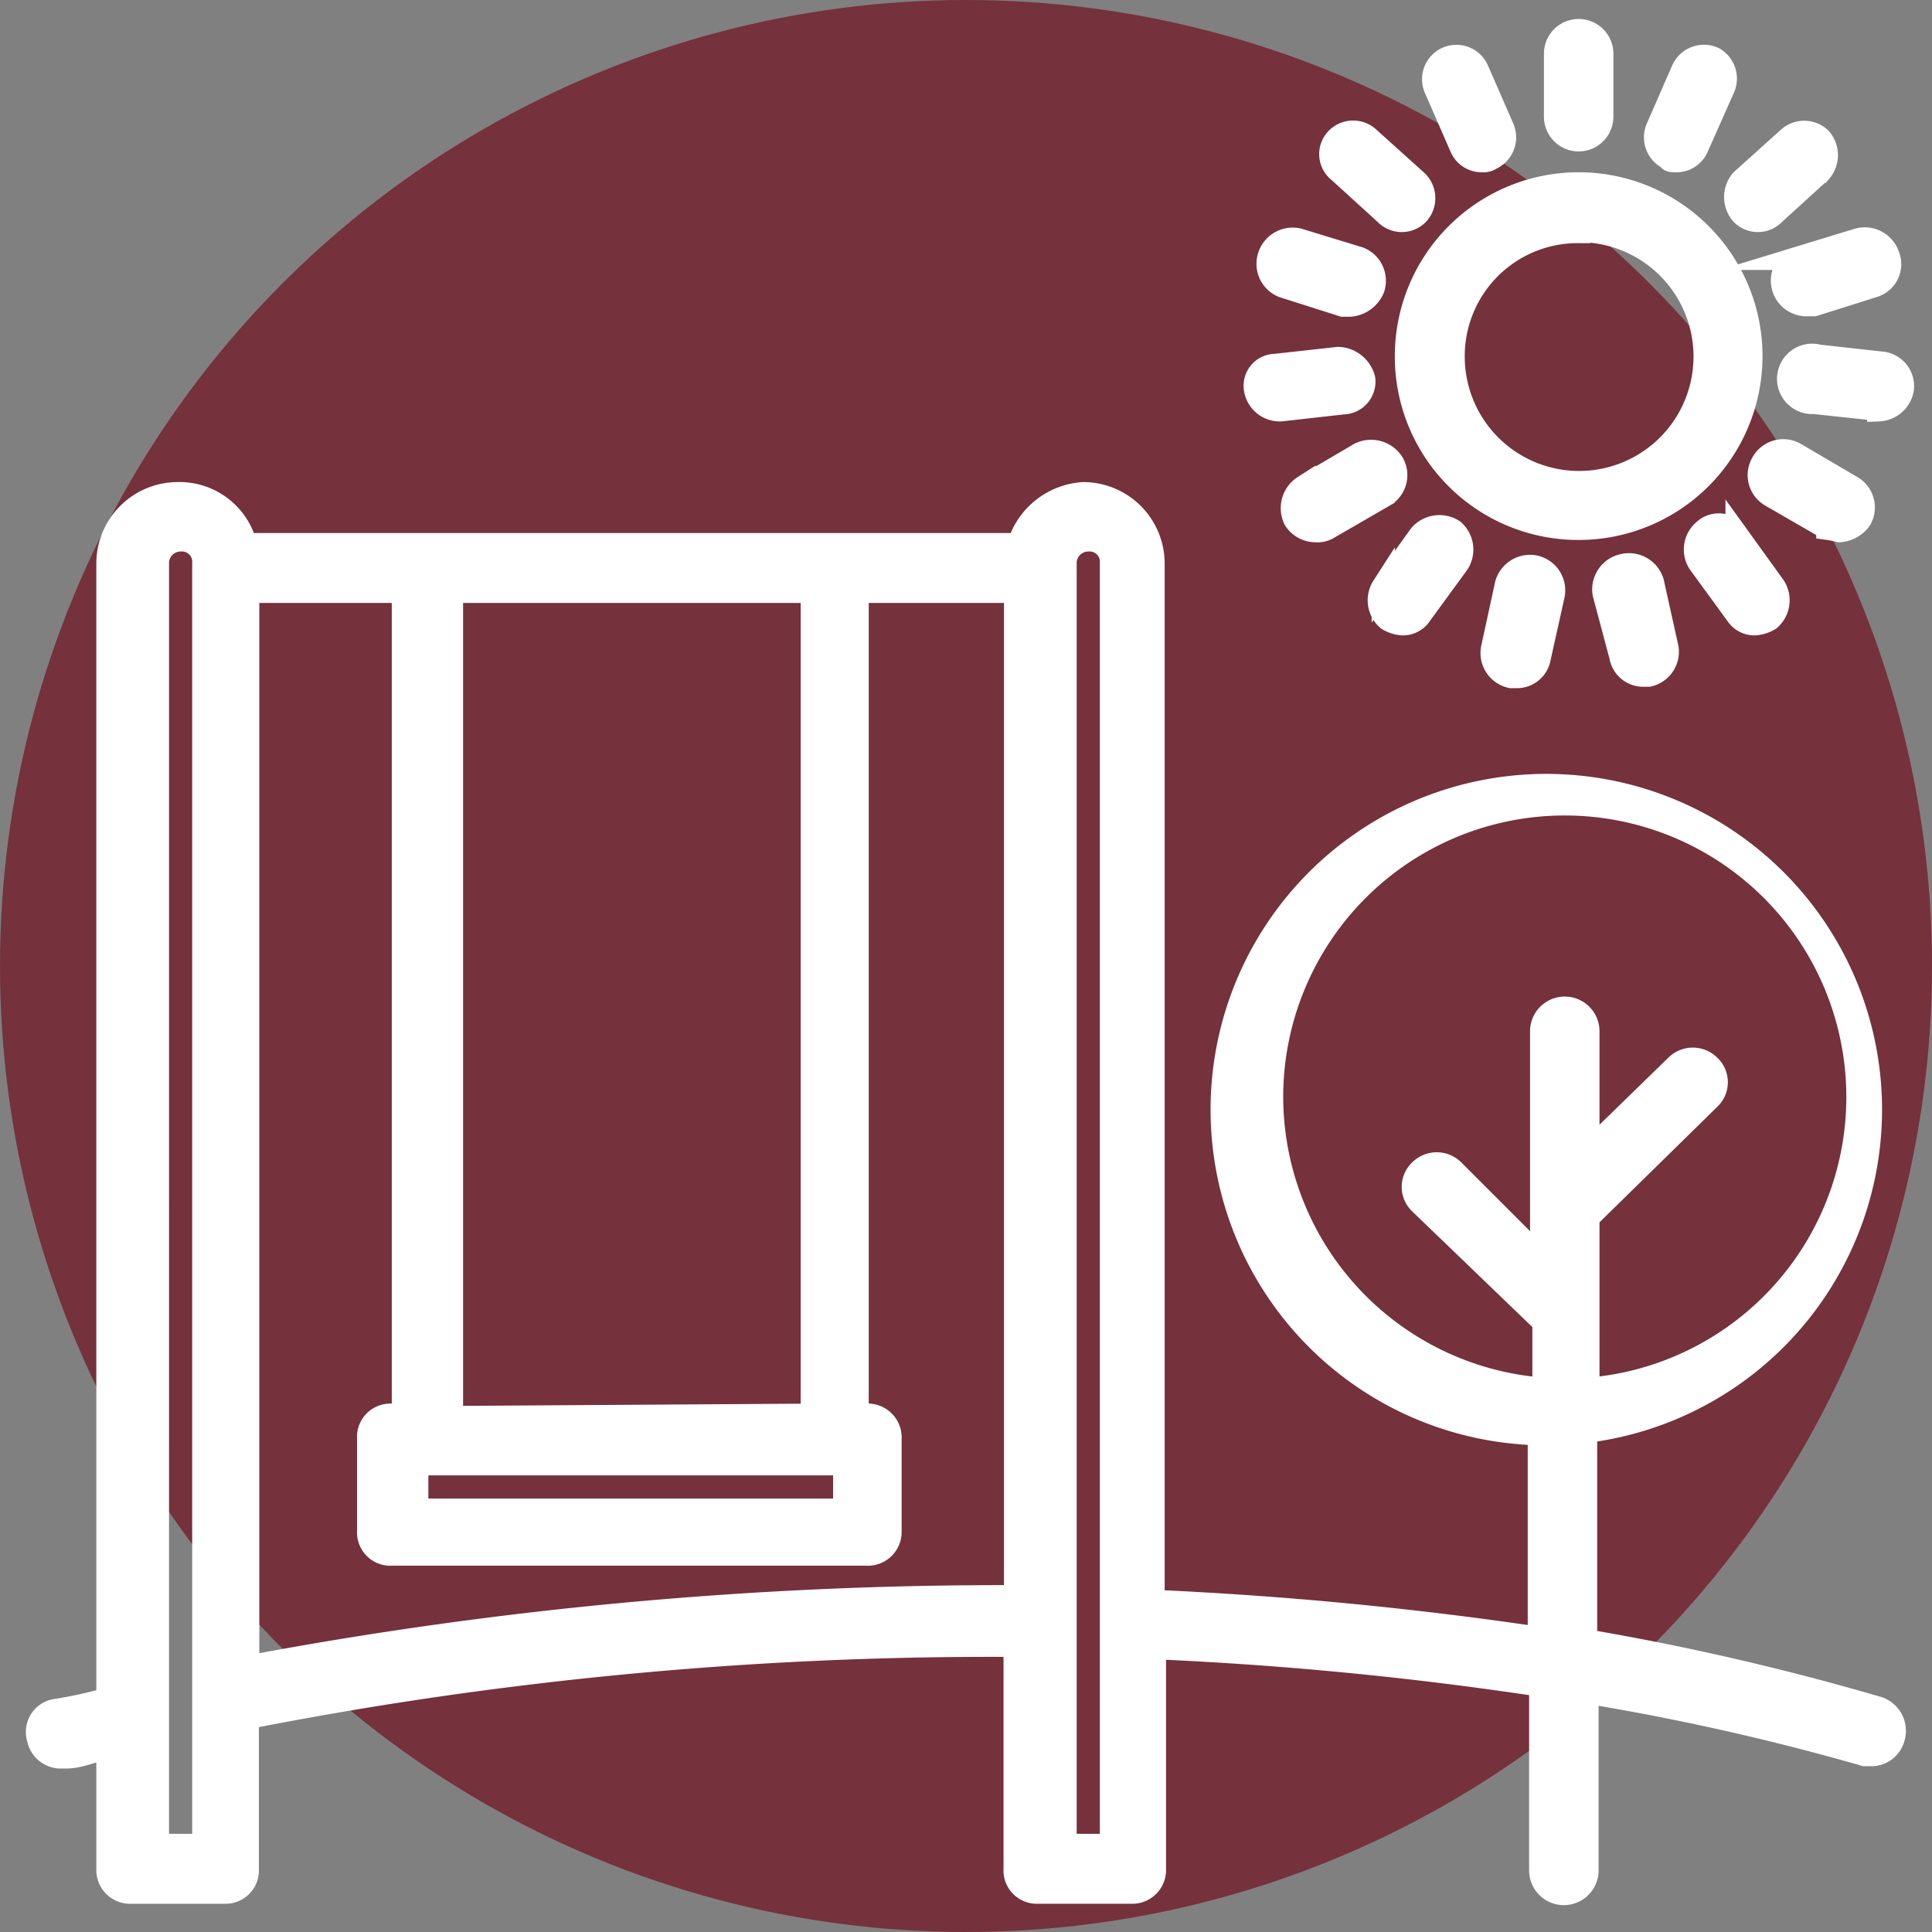 <svg xmlns="http://www.w3.org/2000/svg" viewBox="0 0 41.72 41.72"><rect x="0" y="0" width="41.72" height="41.72" fill="#808080" stroke="none"/><defs><style>.cls-1{fill:#75313c;}.cls-2{fill:#fff;stroke:#fff;stroke-miterlimit:10;stroke-width:0.5px;}</style></defs><title>Fichier 1</title><g id="Calque_2" data-name="Calque 2"><g id="Calque_1-2" data-name="Calque 1"><g id="Calque_1-2-2" data-name="Calque 1-2-2"><circle class="cls-1" cx="20.86" cy="20.86" r="20.86"/></g><path class="cls-2" d="M34.09,11.41a3.72,3.72,0,1,0-3.72-3.72A3.71,3.71,0,0,0,34.09,11.41Zm0-6.43a2.72,2.72,0,1,1-2.71,2.71A2.69,2.69,0,0,1,34.09,5Z"/><path class="cls-2" d="M34.59,2.52V1.16a.5.5,0,1,0-1,0V2.52a.5.5,0,1,0,1,0Z"/><path class="cls-2" d="M32,3.47a.3.3,0,0,0,.2-.05.5.5,0,0,0,.25-.65l-.55-1.26a.49.49,0,0,0-.9.4l.55,1.26A.48.48,0,0,0,32,3.47Z"/><path class="cls-2" d="M29.57,3a.49.49,0,0,0-.7,0,.47.47,0,0,0,.05.7l1,.91a.48.48,0,0,0,.7,0,.5.5,0,0,0-.05-.71Z"/><path class="cls-2" d="M27.41,5.53a.52.52,0,0,0,.3.65L29,6.59h.15a.59.59,0,0,0,.5-.36.52.52,0,0,0-.3-.65l-1.31-.4A.53.53,0,0,0,27.41,5.53Z"/><path class="cls-2" d="M27.11,8.4a.53.53,0,0,0,.5.45h.05L29,8.7a.46.46,0,0,0,.45-.51.59.59,0,0,0-.55-.45l-1.36.15A.44.44,0,0,0,27.11,8.4Z"/><path class="cls-2" d="M30.07,10a.55.55,0,0,0-.7-.2l-1.21.71a.55.55,0,0,0-.2.7.53.53,0,0,0,.45.25.45.45,0,0,0,.25-.05l1.21-.7A.51.51,0,0,0,30.07,10Z"/><path class="cls-2" d="M30.27,13.47a.45.45,0,0,0,.4-.2l.81-1.11a.54.54,0,0,0-.1-.7.55.55,0,0,0-.71.1l-.8,1.11a.54.54,0,0,0,.1.7A.71.71,0,0,0,30.27,13.47Z"/><path class="cls-2" d="M32.53,12.62,32.23,14a.52.52,0,0,0,.4.61h.1a.49.49,0,0,0,.51-.41l.3-1.35a.52.52,0,0,0-.4-.61A.53.53,0,0,0,32.53,12.62Z"/><path class="cls-2" d="M35.05,12.21a.53.53,0,0,0-.41.61L35,14.17a.49.49,0,0,0,.5.41h.1A.52.52,0,0,0,36,14l-.3-1.35A.53.53,0,0,0,35.05,12.21Z"/><path class="cls-2" d="M36.8,11.46a.53.53,0,0,0-.1.7l.81,1.11a.45.45,0,0,0,.4.2.71.71,0,0,0,.3-.1.54.54,0,0,0,.1-.7l-.8-1.11A.46.46,0,0,0,36.8,11.46Z"/><path class="cls-2" d="M39.72,11.46a.6.6,0,0,0,.45-.25.51.51,0,0,0-.2-.7L38.76,9.8a.51.51,0,0,0-.7.2.51.51,0,0,0,.2.71l1.21.7A2.17,2.17,0,0,1,39.72,11.46Z"/><path class="cls-2" d="M40.57,8.85a.54.54,0,0,0,.51-.45.5.5,0,0,0-.46-.56l-1.35-.15a.51.51,0,1,0-.1,1l1.4.15Z"/><path class="cls-2" d="M40.12,5.18l-1.31.4a.52.52,0,0,0,.21,1h.15l1.3-.41a.49.49,0,0,0,.3-.65A.53.53,0,0,0,40.12,5.18Z"/><path class="cls-2" d="M38.61,3l-1,.9a.55.55,0,0,0,0,.71.48.48,0,0,0,.7,0l1-.91a.54.54,0,0,0,0-.7A.5.5,0,0,0,38.61,3Z"/><path class="cls-2" d="M36.2,3.47a.48.48,0,0,0,.45-.3l.56-1.26A.5.5,0,0,0,37,1.26a.5.5,0,0,0-.66.25l-.55,1.26a.5.5,0,0,0,.25.65C36.05,3.47,36.1,3.47,36.2,3.47Z"/><path class="cls-2" d="M1.33,37.94h.1c.3,0,.6-.15.9-.2v2.62a.48.48,0,0,0,.51.5h2a.47.47,0,0,0,.5-.5V37.09a83.5,83.5,0,0,1,16.58-1.56v4.83a.47.47,0,0,0,.5.5h2a.48.48,0,0,0,.51-.5V35.58a78.63,78.63,0,0,1,8.34.81v4a.5.5,0,0,0,1,0V36.54a52.82,52.82,0,0,1,6,1.35s.1,0,.15,0a.49.49,0,0,0,.46-.35.52.52,0,0,0-.31-.65,55.87,55.87,0,0,0-6.33-1.46V30.91a7,7,0,1,0-1,.05v4.42a81.64,81.64,0,0,0-8.34-.8V12.16a1.51,1.51,0,0,0-1.51-1.5A1.56,1.56,0,0,0,22,11.76H5.3a1.47,1.47,0,0,0-1.46-1.1,1.51,1.51,0,0,0-1.51,1.5V36.69a9.46,9.46,0,0,1-1.15.25.47.47,0,0,0-.35.6A.49.49,0,0,0,1.33,37.94ZM27.46,23.67A6.33,6.33,0,1,1,34.29,30V26.29l2.62-2.57a.48.48,0,0,0,0-.7.5.5,0,0,0-.71,0l-1.91,1.86V22.27a.5.5,0,1,0-1,0v4.92l-1.91-1.91a.5.5,0,0,0-.71,0,.48.48,0,0,0,0,.7l2.67,2.57V30A6.34,6.34,0,0,1,27.46,23.67ZM5.35,36V12.77H8.71V30.56H8.46a.47.47,0,0,0-.5.5v2a.47.47,0,0,0,.5.5H18.71a.48.48,0,0,0,.51-.5v-2a.48.48,0,0,0-.51-.5h-.2V12.77h3.42V34.48A88.22,88.22,0,0,0,5.35,36ZM9,31.61h9.24v1H9Zm.75-1V12.77h7.79V30.56l-7.79.05ZM23,12.16a.5.5,0,0,1,.5-.5.47.47,0,0,1,.5.5V39.85H23V12.16Zm-19.6,0a.5.5,0,0,1,.5-.5.47.47,0,0,1,.5.5V39.85h-1V12.16Z"/></g></g></svg>